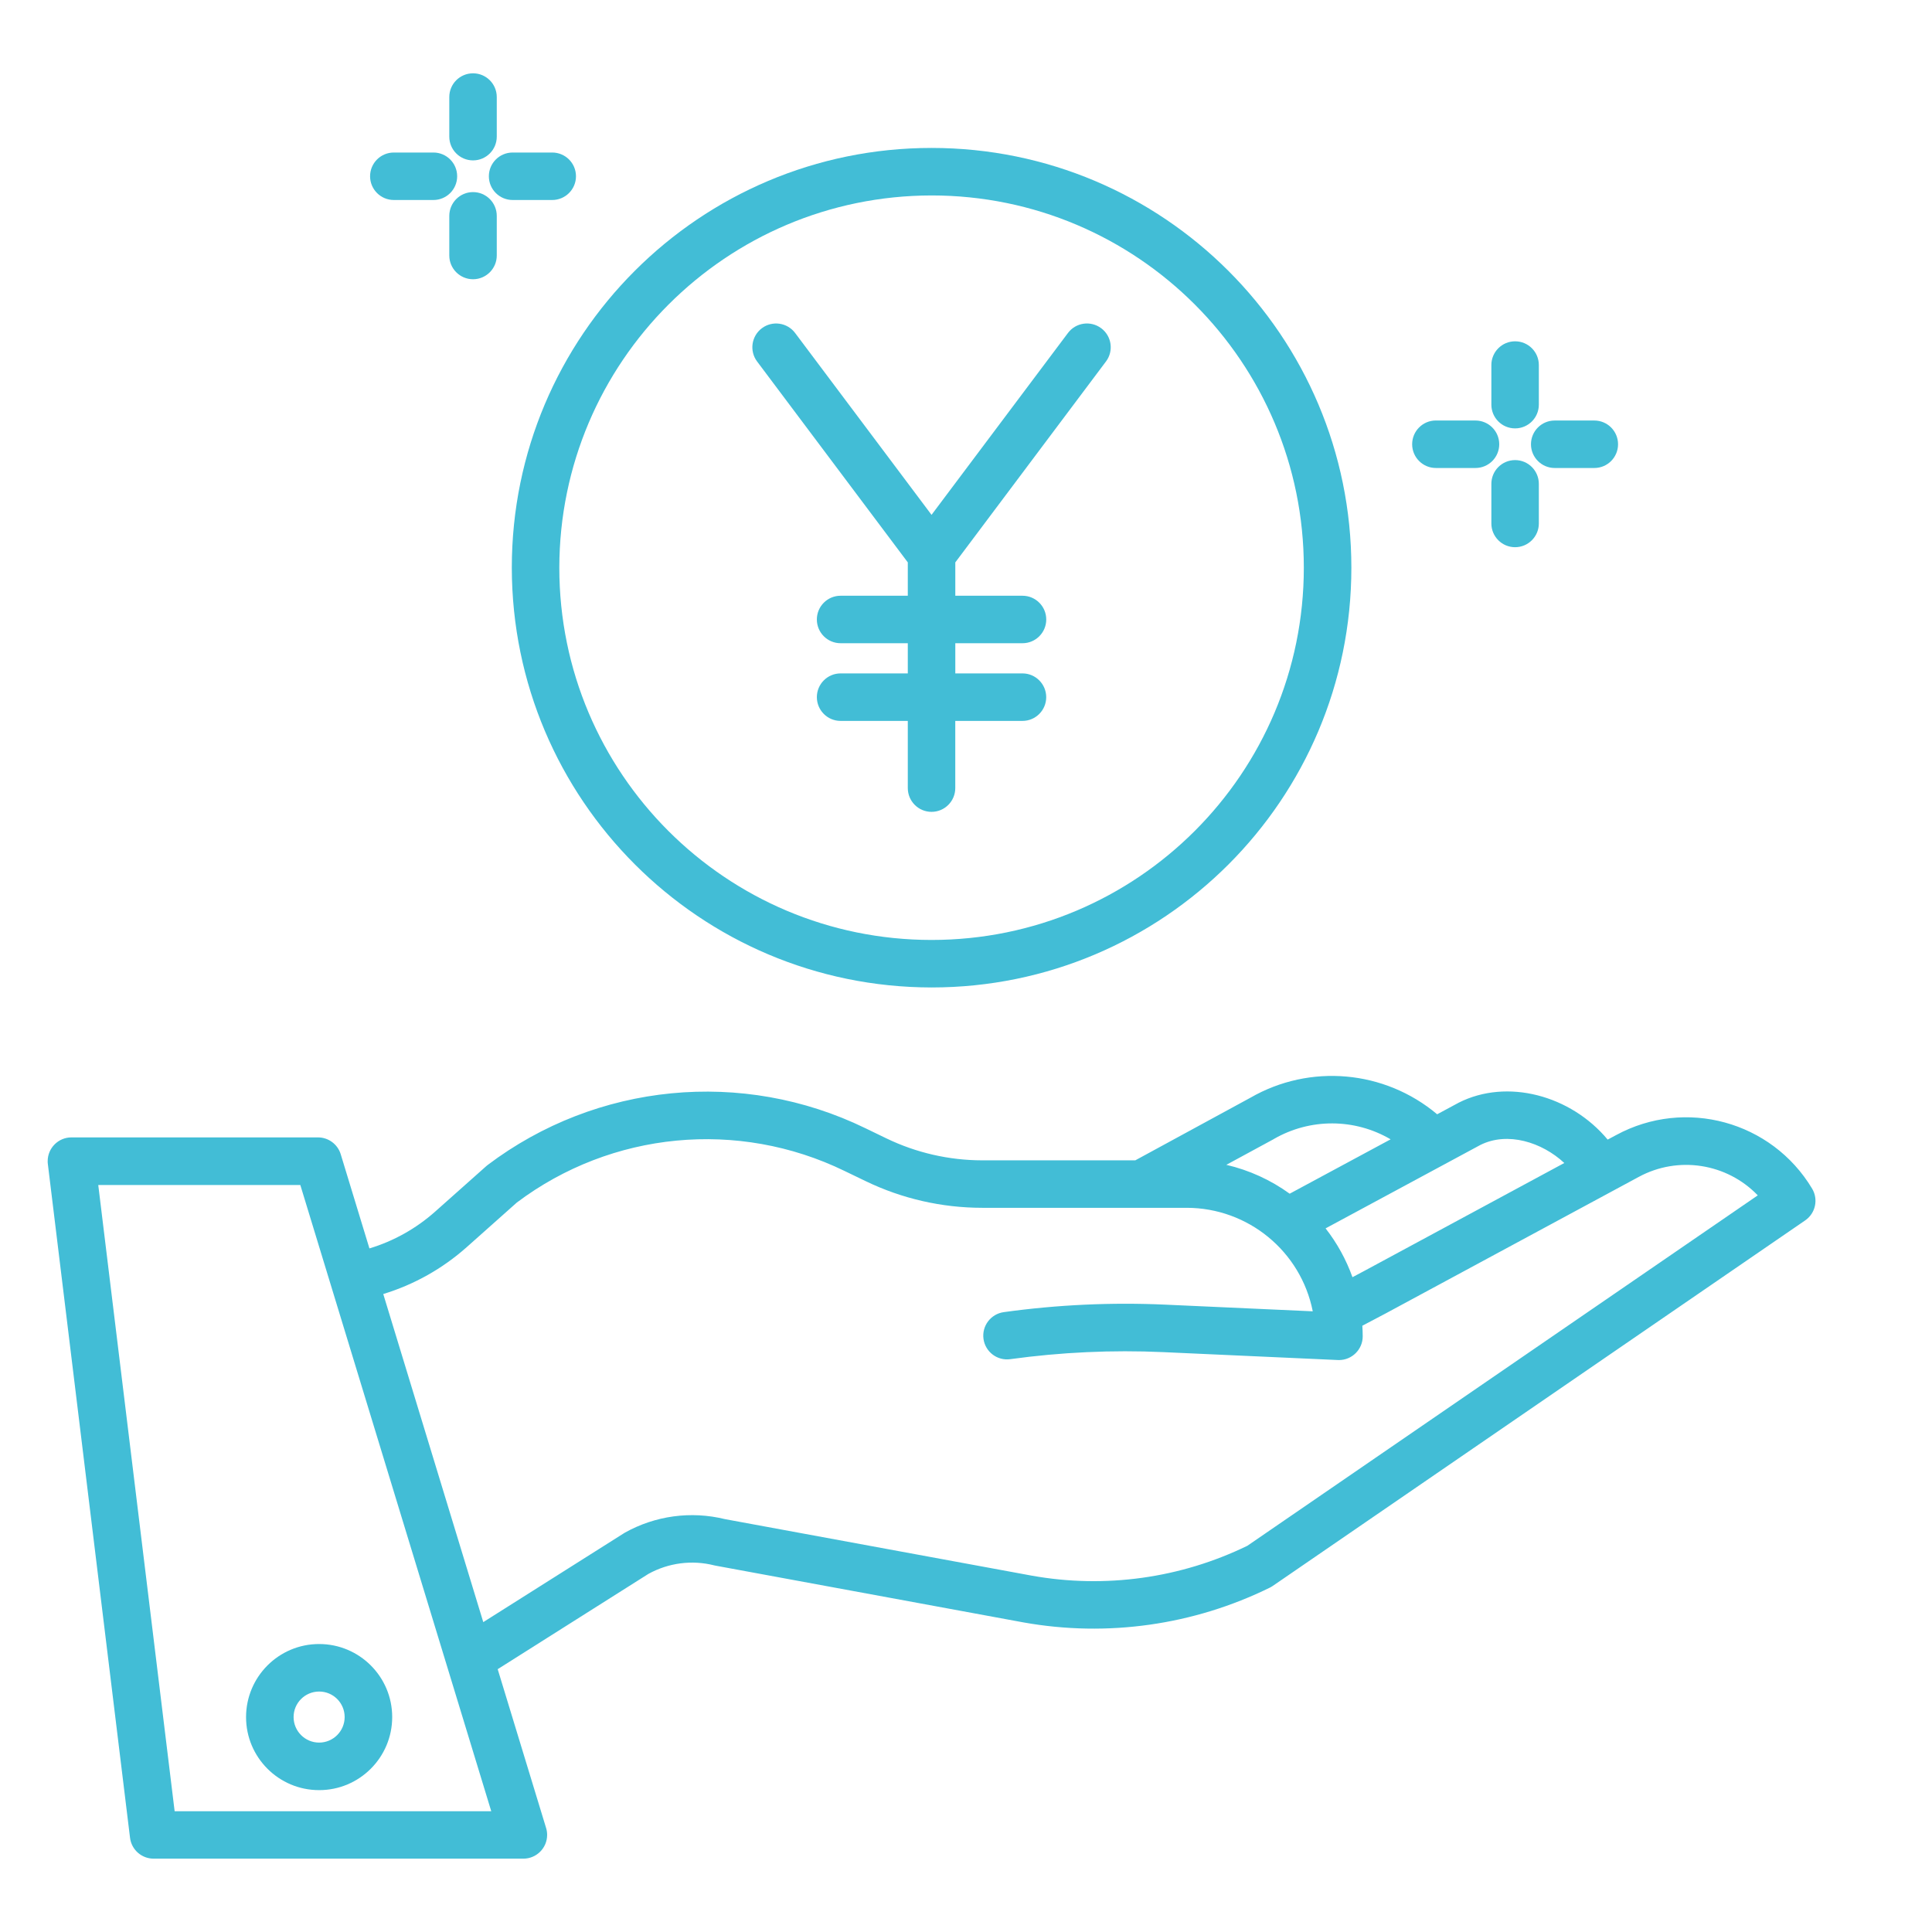 <?xml version="1.0" encoding="utf-8"?>
<!-- Generator: Adobe Illustrator 15.0.0, SVG Export Plug-In . SVG Version: 6.00 Build 0)  -->
<!DOCTYPE svg PUBLIC "-//W3C//DTD SVG 1.1//EN" "http://www.w3.org/Graphics/SVG/1.1/DTD/svg11.dtd">
<svg version="1.1" id="Layer_1" xmlns="http://www.w3.org/2000/svg" xmlns:xlink="http://www.w3.org/1999/xlink" x="0px" y="0px"
	 width="56px" height="56px" viewBox="0 0 56 56" enable-background="new 0 0 56 56" xml:space="preserve">
<path fill="#42BDD6" d="M46.846,32.9l-0.247,0.132c-1.07-1.285-2.914-1.782-4.32-1.069l-0.016,0.009l-0.606,0.326
	c-1.524-1.281-3.688-1.474-5.413-0.48l-3.337,1.815h-4.442c-0.96-0.002-1.907-0.219-2.771-0.636l-0.612-0.296
	c-3.56-1.732-7.792-1.318-10.95,1.069c-0.016,0.012-0.03,0.023-0.043,0.036l-1.478,1.315c-0.55,0.488-1.199,0.853-1.903,1.065
	l-0.832-2.73c-0.088-0.289-0.356-0.488-0.659-0.488H2.07c-0.38,0-0.688,0.31-0.688,0.689c0,0.027,0.001,0.056,0.005,0.083
	l2.382,19.529c0.042,0.346,0.336,0.605,0.684,0.605h10.717c0.38,0,0.689-0.308,0.689-0.688c0-0.068-0.01-0.137-0.03-0.201
	l-1.403-4.603l4.369-2.762c0.582-0.321,1.264-0.41,1.907-0.247c0.014,0.004,0.029,0.007,0.043,0.009l8.919,1.644
	c2.43,0.435,4.935,0.08,7.148-1.01c0.028-0.015,0.057-0.031,0.084-0.05l15.428-10.592c0.3-0.206,0.388-0.611,0.2-0.923
	C51.352,32.499,48.849,31.814,46.846,32.9z M42.908,33.188c0.792-0.396,1.788-0.08,2.434,0.522l-5.821,3.141l-0.319,0.169
	c-0.183-0.511-0.446-0.988-0.779-1.415L42.908,33.188z M36.91,33.023c0.005-0.003,0.011-0.006,0.016-0.01
	c1.048-0.604,2.339-0.601,3.382,0.011l-2.926,1.576c-0.55-0.398-1.174-0.683-1.836-0.837L36.91,33.023z M5.062,52.499L2.848,34.348
	h5.857l5.534,18.151H5.062z M36.156,44.805c-1.937,0.942-4.124,1.246-6.244,0.867l-8.897-1.639
	c-0.984-0.242-2.024-0.102-2.908,0.395c-0.011,0.006-0.021,0.013-0.032,0.02l-4.067,2.57l-2.899-9.51
	c0.895-0.273,1.718-0.736,2.417-1.357l1.456-1.296c2.745-2.063,6.413-2.415,9.5-0.913l0.612,0.295
	c1.052,0.508,2.204,0.771,3.371,0.772h5.935c1.776,0.003,3.305,1.258,3.651,3l-4.271-0.193c-1.564-0.071-3.133,0.002-4.685,0.217
	c-0.376,0.052-0.64,0.399-0.588,0.776c0.052,0.376,0.4,0.64,0.777,0.587c1.468-0.202,2.952-0.271,4.433-0.204l5.062,0.229
	c0.011,0,0.021,0.001,0.031,0.001c0.38,0,0.689-0.309,0.689-0.688c0-0.104-0.005-0.205-0.011-0.307l0.681-0.359l7.331-3.955
	c1.14-0.617,2.552-0.398,3.45,0.535L36.156,44.805z"/>
<path fill="#42BDD6" d="M7.132,49.771c0,1.169,0.949,2.118,2.119,2.117c1.169,0,2.117-0.949,2.117-2.118
	c0-1.17-0.949-2.117-2.118-2.117C8.08,47.653,7.133,48.602,7.132,49.771z M9.25,49.03c0.409,0,0.74,0.331,0.74,0.74
	c0,0.408-0.332,0.74-0.74,0.74s-0.74-0.332-0.74-0.74C8.51,49.361,8.841,49.031,9.25,49.03L9.25,49.03z"/>
<path fill="#42BDD6" d="M27.002,28.622c6.72,0,12.168-5.447,12.168-12.167S33.722,4.288,27.002,4.288
	c-6.72,0-12.167,5.447-12.167,12.167C14.842,23.172,20.285,28.615,27.002,28.622z M27.002,5.665c5.959,0,10.79,4.831,10.79,10.79
	s-4.831,10.79-10.79,10.79s-10.79-4.831-10.79-10.79C16.219,10.499,21.046,5.672,27.002,5.665L27.002,5.665z"/>
<path fill="#42BDD6" d="M26.313,16.301v0.967h-1.948c-0.38,0-0.688,0.308-0.688,0.688s0.308,0.688,0.688,0.688h1.948v0.875h-1.948
	c-0.38,0-0.688,0.309-0.688,0.688c0,0.38,0.308,0.689,0.688,0.689h1.948v1.947c0,0.38,0.308,0.689,0.688,0.689
	s0.688-0.309,0.688-0.689v-1.947h1.948c0.38,0,0.688-0.309,0.688-0.688c0-0.38-0.309-0.689-0.688-0.689H27.69v-0.875h1.948
	c0.38,0,0.688-0.308,0.688-0.688s-0.309-0.688-0.688-0.688H27.69v-0.967l4.367-5.823c0.229-0.304,0.167-0.736-0.138-0.964
	c-0.305-0.228-0.736-0.167-0.964,0.138l-3.954,5.271l-3.954-5.271c-0.228-0.304-0.659-0.366-0.964-0.138
	c-0.304,0.229-0.366,0.66-0.138,0.964L26.313,16.301z"/>
<path fill="#42BDD6" d="M43.916,9.893c-0.381,0-0.688,0.309-0.688,0.688v1.148c0,0.38,0.308,0.688,0.688,0.688
	s0.688-0.308,0.688-0.688v-1.148C44.604,10.201,44.297,9.893,43.916,9.893z"/>
<path fill="#42BDD6" d="M43.916,13.336c-0.381,0-0.688,0.309-0.688,0.689v1.148c0,0.38,0.308,0.688,0.688,0.688
	s0.688-0.309,0.688-0.688v-1.148C44.604,13.645,44.297,13.336,43.916,13.336z"/>
<path fill="#42BDD6" d="M41.62,12.188c-0.381,0-0.688,0.309-0.688,0.689c0,0.379,0.308,0.688,0.688,0.688h1.147
	c0.381,0,0.689-0.308,0.689-0.688s-0.309-0.688-0.689-0.688H41.62z"/>
<path fill="#42BDD6" d="M46.212,13.565c0.381,0,0.688-0.308,0.688-0.688s-0.308-0.688-0.688-0.688h-1.148
	c-0.38,0-0.688,0.308-0.688,0.688s0.309,0.688,0.688,0.688H46.212z"/>
<path fill="#42BDD6" d="M13.711,2.125c-0.38,0-0.688,0.308-0.688,0.688l0,0v1.148c0,0.38,0.308,0.688,0.688,0.688
	s0.688-0.308,0.688-0.688V2.813C14.399,2.433,14.091,2.125,13.711,2.125L13.711,2.125z"/>
<path fill="#42BDD6" d="M13.711,5.568c-0.38,0-0.688,0.309-0.688,0.689v1.148c0,0.38,0.308,0.689,0.688,0.689
	s0.688-0.309,0.688-0.689V6.257C14.399,5.877,14.091,5.568,13.711,5.568z"/>
<path fill="#42BDD6" d="M11.415,4.421c-0.38,0-0.688,0.308-0.688,0.688s0.309,0.688,0.688,0.688h1.148
	c0.38,0,0.688-0.308,0.688-0.688s-0.308-0.688-0.688-0.688H11.415z"/>
<path fill="#42BDD6" d="M16.006,4.421h-1.147c-0.38,0-0.689,0.308-0.689,0.688s0.309,0.688,0.689,0.688h1.147
	c0.38,0,0.689-0.308,0.689-0.688S16.387,4.421,16.006,4.421z"/>
</svg>
